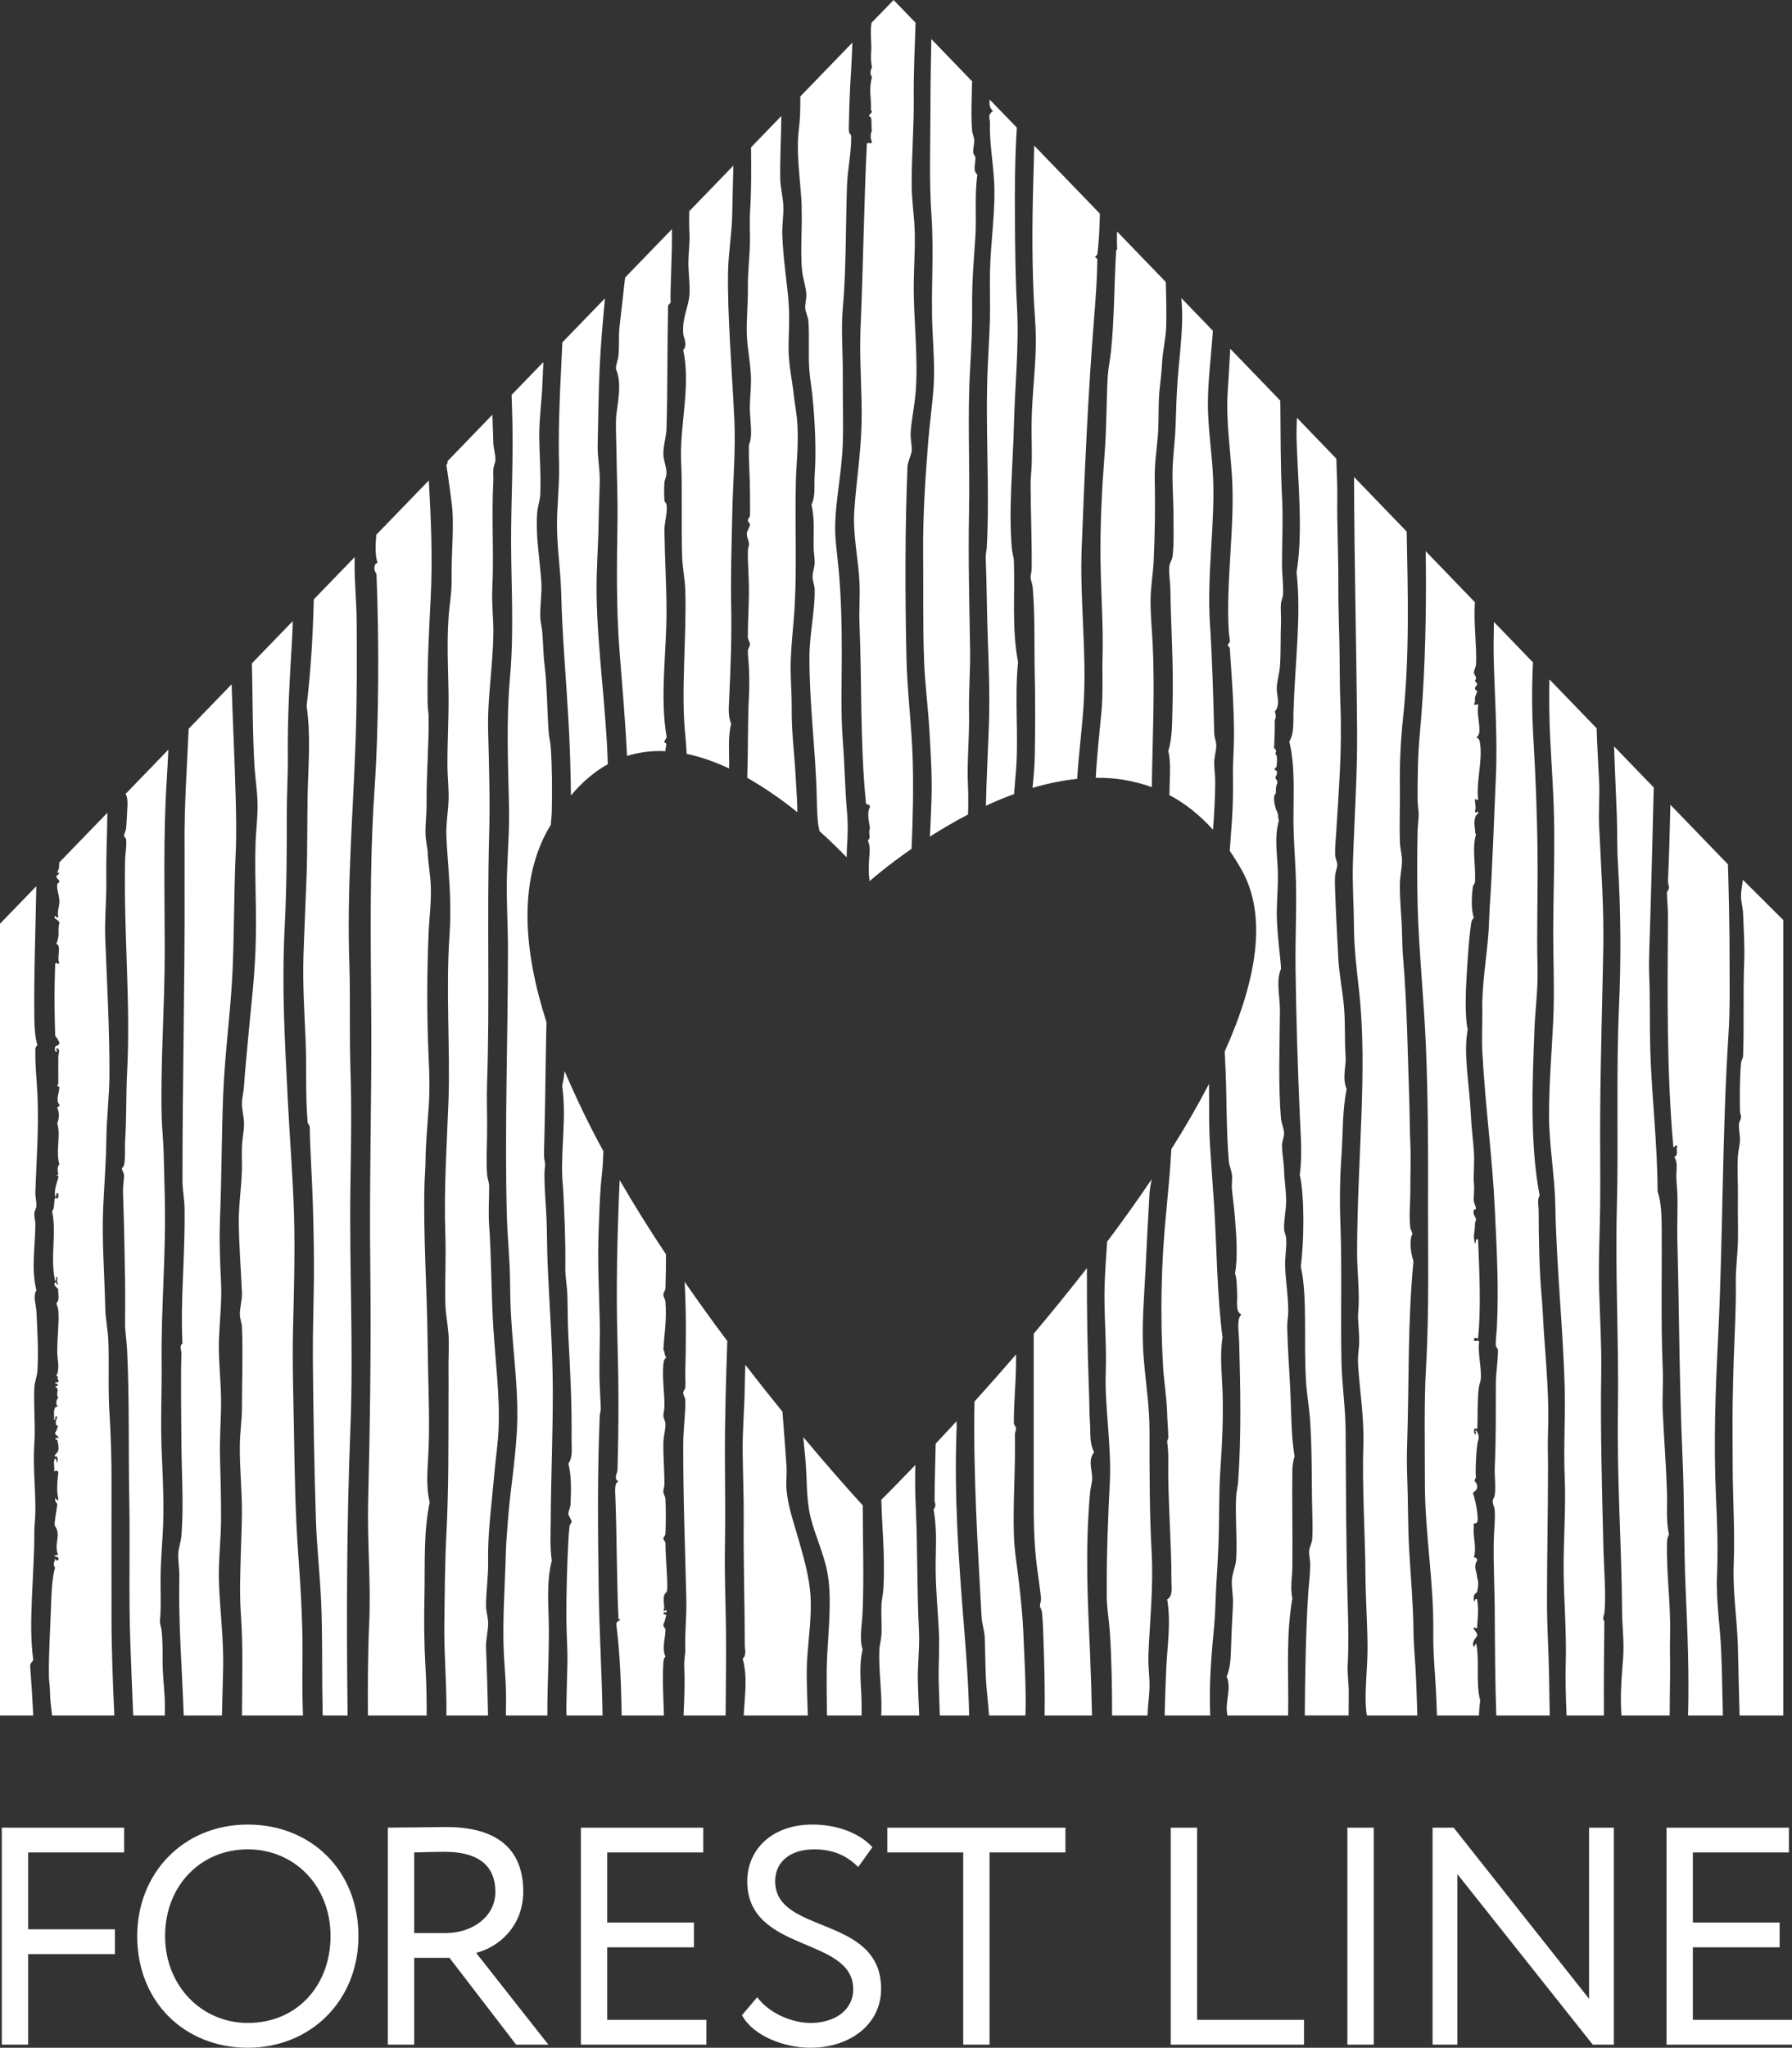 <?xml version="1.0" encoding="UTF-8"?> <svg xmlns="http://www.w3.org/2000/svg" id="Layer_1" viewBox="0 0 95.832 109.465"><rect x="0" y="0" width="95.832" height="109.465" fill="#333333" stroke="none"/><defs><style>.cls-1{fill:#fff;fill-rule:evenodd;}</style></defs><path class="cls-1" d="M.097,97.699v11.6h1.408v-4.838h4.64v-1.327H1.505v-4.11h5.135v-1.325H.097ZM13.252,108.139c2.651,0,4.424-2.022,4.424-4.64,0-2.7-1.938-4.64-4.424-4.64-2.519,0-4.424,1.94-4.424,4.64,0,2.635,1.938,4.64,4.424,4.64ZM13.252,97.534c3.364,0,5.916,2.435,5.916,5.966,0,3.446-2.552,5.965-5.916,5.965s-5.915-2.436-5.915-5.965c0-3.366,2.469-5.966,5.915-5.966ZM22.15,99.024v4.31h1.706c1.342,0,2.635-.829,2.635-2.204,0-1.193-.662-2.139-2.719-2.139-.363,0-1.076.017-1.622.033ZM20.74,109.299v-11.6c.648,0,2.785-.033,3.116-.033,3.165,0,4.126,1.574,4.126,3.448,0,1.806-1.243,2.95-2.519,3.28l3.862,4.905h-1.725l-3.563-4.639h-1.887v4.639h-1.41ZM31.064,97.699h6.545v1.325h-5.136v3.746h4.638v1.326h-4.638v3.877h5.302v1.326h-6.711v-11.6ZM39.961,100.567c0-1.675,1.293-3.033,3.497-3.033,1.342,0,2.535.48,3.197,1.21l-.761,1.06c-.614-.613-1.343-.945-2.353-.945-1.294,0-2.088.68-2.088,1.708,0,2.866,5.667,1.79,5.667,5.75,0,1.904-1.675,3.148-3.779,3.148-1.425,0-3.081-.647-3.662-1.74l.813-.961c.679.895,1.889,1.375,2.867,1.375,1.208,0,2.268-.63,2.268-1.806,0-2.833-5.666-1.922-5.666-5.766ZM47.45,97.699h9.528v1.325h-4.06v10.275h-1.408v-10.275h-4.06v-1.325ZM62.61,97.699h1.41v10.274h5.716v1.326h-7.126v-11.6ZM72.054,109.299h1.41v-11.6h-1.41v11.6ZM85.178,109.299l-7.24-9.115v9.115h-1.328v-11.6h1.128l7.241,9.148v-9.148h1.325v11.6h-1.126ZM89.121,97.699h6.546v1.325h-5.137v3.746h4.64v1.326h-4.64v3.877h5.302v1.326h-6.711v-11.6Z"></path><path class="cls-1" d="M82.729,85.662c0-2.413.055-4.874.055-7.196.002-.636-.026-1.267,0-1.896.071-1.779-.1-3.61-.224-5.413-.04-.594-.057-1.184-.11-1.785-.142-1.565-.157-2.99-.167-4.683-.003-.26-.09-.539.053-.783-.53-2.756-.385-6.037-.277-8.87.04-1.082.195-2.161.166-3.236-.054-2.01.021-3.998,0-6.026-.017-2.079-.1-4.193-.223-6.304-.082-1.353-.089-2.709-.022-4.062l-2.089-2.163c-.016.7-.026,1.403-.007,2.098.042,1.657.21,4.15.11,6.248-.108,2.356-.176,4.71-.335,7.029-.024.375-.026.76-.054,1.172-.097,1.412-.368,2.844-.335,4.24.012.612-.038,1.46,0,2.175.155,2.898.543,5.703.666,8.368.113,2.336.215,4.201.115,6.36-.015.304-.074.7-.057,1.006.005.074.11.148.112.22.005.602-.107,1.187-.112,1.787-.01,1.372.02,2.822-.058,4.463-.02.516.063,1.032,0,1.506-.011.116-.108.225-.11.334,0,.17.104.33.11.501.028.507-.04,1.055-.052,1.566-.033,1.244.05,2.642.052,3.96.01,1.747.016,3.537.082,5.426h2.858c-.01-.707-.023-1.424-.037-2.19-.02-1.263-.11-2.544-.11-3.852ZM6.8,43.377c-.01.292-.031.6-.055.892-.013.156-.124.308-.112.446-.002-.02.101.083.112.167.038.354-.05.754-.056,1.116-.078,3.925.3,7.53.111,11.269-.063,1.245-.03,2.489-.11,3.738-.026.409.032.854-.057,1.283-.008.038-.111.157-.111.168-.004.113.115.26.111.389-.008.307-.065.589-.055.894.053,1.52.087,3.108.111,4.686.012.773.003,1.731,0,2.342,0,.396.088.942.111,1.453.124,2.65.063,5.319.113,7.976.048,2.533-.034,5.056.055,7.588.047,1.32.101,2.618.154,3.92h1.694c.003-.305.007-.609-.006-.907-.034-.67-.118-1.335-.113-2.01.004-.56.002-1.09-.054-1.617-.013-.094-.032-.187-.057-.278-.063-.236-.017-.282,0-.727.023-.578-.004-1.153,0-1.729.004-.784.06-1.566.11-2.343.1-1.522.007-3.102-.053-4.63-.062-1.534.016-3.108,0-4.63-.033-2.957.25-5.892.167-8.927-.022-.767-.037-1.52-.057-2.287-.016-.66-.097-1.338-.11-2.01-.06-2.91.167-5.801.167-8.759,0-3.11-.087-6.141.11-9.204.034-.522.058-1.048.083-1.57l-2.285,2.362c.15.282.093.638.082.938h0ZM12.387,36.579l-2.296,2.376c-.092,2.039-.242,4.16-.221,6.263.006.78-.003,1.61,0,2.23.021,4.926-.117,10.748-.112,15.677.001.489.105.962.112,1.45.036,2.692-.231,4.834-.112,7.253-.184.108-.052.363-.056.503-.041,1.405-.01,3.211,0,4.795.01,1.664.13,3.364,0,4.967-.026.319-.152.636-.168.948-.02.395.066.801.056,1.227-.056,2.41.146,4.964.236,7.436h2.044c.016-.85.046-1.694.064-2.527.03-1.536-.161-3.016-.224-4.518-.048-1.14.112-2.328.112-3.514,0-1.101-.024-2.211-.056-3.235-.033-1.029.067-2.076.056-3.126-.012-1.082-.155-2.177-.112-3.235.04-.98.157-1.977.112-2.957-.054-1.173-.102-2.295-.056-3.46.087-2.205.084-4.391.168-6.582.085-2.24.402-4.432.502-6.637.092-2.087.073-4.189.166-6.25.048-1.026.027-2.045,0-3.068-.054-2.077-.16-4.104-.215-6.016h0ZM22.934,25.682l-2.808,2.901c-.047.505-.083,1.02.064,1.516-.165.016-.162.2-.168.279-.013.154.108.267.112.334.14,3.407.14,7.876-.112,11.604-.277,4.118-.188,8.296-.167,12.22.025,4.387-.11,8.76-.054,13.108.051,4.21-.012,8.412-.114,12.665-.05,2.152.154,4.326.057,6.47-.074,1.637-.078,3.29-.069,4.925h3.143c0-.844-.01-1.69-.063-2.526-.072-1.3-.09-2.603-.055-3.905.034-1.682-.06-3.344.28-4.964-.229-.96-.093-1.937-.057-2.903.063-1.703-.033-3.631-.055-5.69-.03-2.752-.236-5.63-.168-8.368.011-.426.052-.845.055-1.283.01-.904.098-1.832.168-2.845.064-.896.046-1.741,0-2.678-.098-2.231-.098-4.465,0-6.696.035-.833.156-1.685.112-2.563-.03-.578-.136-1.11-.167-1.787-.006-.127-.1-.534-.113-.892-.015-.537.06-1.063.057-1.619-.012-1.623.129-3.13.111-4.685-.002-.233-.052-.408-.055-.725-.026-1.878.063-3.646.167-5.69.104-2.046.014-4.098-.101-6.203h0ZM92.407,46.204l-3.078-3.185c-.03,1.385-.072,2.769-.13,4.095-.005.105.061.234.056.334-.005.116-.11.188-.11.28,0,.411.058.815.053,1.228-.028,4.409-.067,8.249.28,12.272.004.273.128-.128.222.056-.103.18.096.46-.165.558.199.296.112.657.11,1.003,0,.31.045.64.055.949.029.808-.019,1.623,0,2.455.102,3.815.098,7.538.28,11.715.106,2.373.055,4.547.168,7.085.099,2.217.188,4.485.126,6.655h1.861c-.032-1.158-.039-2.318-.092-3.475-.057-1.337-.28-2.679-.221-4.016.062-1.427.007-2.824-.058-4.24-.125-2.857-.026-5.667.113-8.425.269-5.272.207-10.823.56-16.288.086-1.34.055-2.716.055-4.074,0-1.683-.038-3.332-.085-4.982h0ZM72.074,88.953c.058-1.091.03-2.086,0-3.178-.091-3.069-.092-6.025-.113-9.261-.007-1.263-.198-2.498-.223-3.738-.05-2.524.034-4.965-.056-7.364-.046-1.209-.028-2.419.056-3.626.085-1.198.04-2.397.278-3.571-.256-.59-.018-1.245-.055-1.73-.067-.91-.003-1.92-.11-2.9-.086-.776-.24-1.571-.28-2.342-.062-1.191-.123-2.265-.169-3.516-.01-.324-.025-.642,0-.948.015-.165.114-.4.113-.558-.004-.161-.103-.33-.113-.502-.019-.421.032-.813.056-1.227.14-2.29.319-4.458.224-6.806-.045-1.114-.03-2.128-.054-3.348-.022-.925-.063-2.065-.057-3.124.009-1.553-.077-3.129-.056-4.686.008-.672-.037-1.34-.05-2.008l-2.107-2.185c-.017.372-.03.747-.02,1.125.069,2.373.357,4.917,0,7.142.258,2.36-.078,4.639-.166,7.473-.017.53.045,1.13-.223,1.564.322,1.326.217,2.792.223,4.294.004.842.07,1.699.11,2.568.084,1.746-.022,3.544,0,5.299.036,2.647.121,5.337.225,7.755.046,1.088.148,2.231,0,3.235.263,1.146.235,3.593.056,4.908.37,1.667.145,3.945.279,6.138.042.711.177,1.424.221,2.12.111,1.63.071,3.184.113,4.796.013.493.028,1.031,0,1.507-.013.233-.157.444-.168.67-.007.192.05.406.055.615.018.568-.084,1.262-.11,1.729-.128,2.168-.16,4.324-.177,6.43h2.345c.003-.413.006-.828.007-1.241,0-.501-.083-.99-.054-1.509ZM75.588,87.17c-.014-1.409-.14-2.818-.224-4.24-.08-1.355-.058-2.693-.111-4.016-.022-.596-.022-1.192,0-1.788.105-3.29.02-6.371.335-9.705-.125-.401-.209-.867-.114-1.34.141-.148-.04-.305-.053-.445-.079-.684,0-1.294,0-1.897-.002-.883.038-1.758,0-2.623-.037-.788-.03-1.578-.057-2.343-.08-2.182-.11-4.995-.335-7.643-.04-.47-.04-.918-.054-1.394-.025-.735-.117-1.55-.113-2.454.002-.436.112-.848.113-1.284,0-.327-.104-.665-.113-1.005-.029-1.05.013-1.993,0-2.957-.016-1.211.04-2.421.167-3.625.358-3.345.26-6.757.197-9.997l-2.814-2.916c.01,4.584.129,9.092.163,13.582.018,2.334-.15,4.687-.224,7.03-.037,1.185.05,2.31.056,3.457.008,1.164.153,2.312.279,3.46.461,4.21-.113,9.049-.111,13.947,0,1.085.155,2.197.055,3.236-.031.313.07,1.005.056,1.563-.01.37-.09.645-.056,1.228.069,1.147.323,2.805.28,4.182-.076,2.385.094,4.71.112,7.03.008,1.248.099,2.487.11,3.738.013,1.275-.189,2.581-.055,3.625.005.043.019.083.03.128h2.689c-.03-.748-.04-1.545-.097-2.527-.038-.662-.105-1.325-.111-2.007ZM85.63,73.391c.022-1.518-.069-3.008-.113-4.464-.044-1.481.04-3.018.057-4.575.015-1.562-.01-3.165,0-4.742.02-3.083.117-6.226.167-8.927.037-2.09-.109-4.162-.224-6.526-.038-.805.038-1.602,0-2.4-.044-.94-.108-1.884-.132-2.825l-2.526-2.616c-.022,1.014-.01,2.029.037,3.043.083,1.686.213,3.382.221,5.078.012,1.634-.039,3.263-.053,4.909-.017,1.73.08,3.466,0,5.189-.08,1.712-.225,3.389-.225,5.075.002,1.612.306,3.225.336,4.854.062,3.283.42,6.604.502,9.762.039,1.582-.066,3.164,0,4.743.066,1.602-.058,3.187-.058,4.798,0,1.691.162,3.393.114,5.076-.028.961.005,1.91.043,2.861h1.998c-.015-1.747.01-3.521.023-5.035-.126-.139-.017-.315,0-.448.109-.853-.028-2.398-.056-3.683-.066-2.861-.16-5.964-.111-9.147ZM5.965,79.304c.004-1.266-.033-2.531-.112-3.794-.081-1.251-.012-2.537-.056-3.793-.02-.59-.154-1.197-.168-1.785-.043-1.885-.186-3.623-.111-5.357.051-1.21.156-2.422.168-3.625.01-1.169.16-2.31.167-3.46.01-2.451-.129-4.856-.224-7.307-.04-1.043.07-2.086.057-3.125-.018-1.154.038-2.303.055-3.46.002-.05.002-.1.002-.151l-2.575,2.66c0,.04.015.367-.106.505-.026.029.11.065.113.055-.029.106-.172.139-.167.168.023.158.167.198.167.279,0,.071-.1.086-.113.168-.038.242.106.568.113.891.007.297-.138.552-.056.838-.129.11-.061-.014-.168-.055-.152.18.221.191.224.39-.117.403.055.635-.167,1.115.303.038.007.784.167,1.004-.056.158-.15-.081-.224.055-.053,1.635-.044,2.261,0,3.851.092.114.184.224.224.39-.05.238-.309.014-.224.446.26.05-.077-.144.111-.166.181.048.057.307.057.444-.002.355-.005.818,0,1.451,0,.042-.07.06-.057.112.036.022.074.041.113.056-.006.336-.214.708,0,.948.03.125-.108.08-.113.168.132.283.098.577,0,.837.202.628-.097,1.513.113,2.175-.103.122-.113.291-.056.558-.138-.007-.096.069,0,.055.038.185-.253.645-.168,1.119.134.02-.03-.257.168-.17.002.218.033.325-.168.223-.09.207-.011.585-.166.727.26,1.24-.124,2.491.166,3.736.075-.018.047-.139.057-.222.158-.01-.048.343.11.334-.053.185-.11-.062-.167-.055-.124.214.08.244.168.39-.03.074.035.363,0,.558-.004.021-.082.204-.106.163.018.12.094.251.106.394.052.62-.064,1.517-.057,2.232.006.453.154.884-.054,1.285.168,0,.014.103.11.222.087.2-.19.033-.167.167.06-.004.298.126,0,.168.288.199-.015.312.168.613-.106.04-.178.387,0,.448-.318-.003-.21.421-.224.724.136.02-.03-.256.167-.169-.01.1-.209.446.057.504-.08.084-.074.26-.168.334-.03.197.198.137.168.335-.064-.135-.284.083-.057.057.06.262.085.427.057.557-.045.198-.352.356-.111.334.057-.004.109.142.054.335-.062-.051.005-.124-.11-.225-.129.116-.02.465-.057.67.057.07.096-.12.224.058-.067.609-.096,1,0,1.45-.054.184-.11-.064-.168-.055-.022.24.107.248.111.335-.002.18-.214,1.134-.11,1.17.338.497-.099.944.167,1.563-.11-.094-.07.004-.224,0,.035.113.283.014.224.222-.115.112-.109-.025-.224-.055.123.08-.078.195,0,.39.07.172.065-.021,0,.278-.125.584-.149,1.32-.167,1.898-.037,1.188-.13,2.481-.112,3.738.004.249.054.464.056.78.004.443.062.85.112,1.299h3.33c-.077-1.733-.15-3.46-.15-5.203,0-2.397-.004-4.803,0-7.197h.001ZM89.313,87.393c.04-1.624-.202-3.292-.167-4.855.002-.173.007-.339.109-.5-.166-.736-.086-1.51-.11-2.288-.044-1.397-.157-2.822-.225-4.295-.032-.73.03-1.472,0-2.232-.028-.725-.046-1.45-.055-2.176-.018-1.77.01-3.607,0-5.245-.006-.71-.008-1.51-.222-2.12-.004-2.546-.318-5.062-.392-7.641-.036-1.292-.002-2.585-.055-3.905-.017-.39-.015-.832,0-1.23.098-2.763.167-5.896.243-8.81l-2.122-2.197c.041,1.272.107,2.6.148,3.755.032.816.003,1.636.057,2.455.156,2.601.174,5.208.055,7.811-.153,3.47-.017,7.049-.112,10.655-.091,3.596.112,7.264.057,10.88-.056,3.622.198,7.161.224,10.71.004.793.12,1.643.055,2.453-.072.898-.145,1.773-.111,2.68.004.135.013.27.02.406h2.581c.006-.707.008-1.433.022-2.19.009-.709-.022-1.292,0-2.121h0ZM18.963,30.211c0-.15.006-.287.006-.432l-2.188,2.26c-.05,1.925-.155,3.804-.385,5.702.237,1.603.086,3.202.056,4.742-.029,1.46-.006,2.885-.056,4.296-.049,1.443-.12,2.855-.167,4.296-.048,1.47.045,2.953.111,4.463.068,1.491-.017,2.997.112,4.462.007.075.11.157.112.224.018,1.222.13,2.874.167,4.184.037,1.275.065,2.541.056,3.85-.012,1.444-.067,2.922-.056,4.407.023,2.884.074,5.779.166,8.645.05,1.48.222,2.944.28,4.408.063,1.508.043,3.004.057,4.52.004.488.013.978.022,1.466h1.333c-.063-5.07-.05-10.353.15-15.357.172-4.292-.064-8.6,0-12.887.033-2.093.072-4.203,0-6.36-.059-1.85.002-3.793-.056-5.525-.14-4.153.19-7.876.336-12.049.074-2.153.066-4.232.055-6.304-.006-1.006-.111-1.99-.111-3.011ZM2.002,58.495c-.031-.699-.124-1.507-.11-2.177.003-.191-.044-.31.11-.446-.136-.424-.16-1-.167-1.45-.027-2.31.064-4.638.107-7.048l-1.942,2.006v42.324h1.778c-.043-.88-.098-1.759-.165-2.637-.003-.169.118-.218.167-.334-.283-1.942.069-4.64.055-6.863,0-.353.054-.71.057-1.06.013-1.212-.141-2.432-.057-3.627.065-.913-.044-2.082,0-3.01.014-.303.151-.602.167-.894.062-1.028-.002-2.157-.054-3.18-.02-.369-.202-.822,0-1.116-.286-1.169-.074-2.2-.056-3.516.003-.204-.07-.4-.057-.611.01-.119.108-.269.113-.392.007-.243-.064-.476-.056-.725.05-1.658.196-3.39.11-5.244h0ZM79.158,39.805c-.018-.14-.024-.336-.223-.39.391-.137.015-1.11.11-1.673.027-.23-.14.042-.223-.112.092-.078.041-.248.056-.335.025-.135.115-.258.113-.334-.004-.064-.114-.052-.113-.167.004-.093.102-.13.113-.224.006-.053-.11-.144-.113-.167-.004-.044.068-.09.057-.168-.013-.083-.112-.214-.113-.279-.002-.131.104-.284.113-.446.047-.96-.144-2.281-.057-3.314l-2.638-2.734c.009.547.016,1.092.016,1.64,0,2.758-.078,5.392-.334,8.2-.1,1.1-.115,2.204-.113,3.404,0,.283.056.57.059.837,0,.295-.053.6-.059.894-.028,1.302-.028,2.603,0,3.905.069,2.548.344,5.083.447,7.643.101,2.513.122,5.048.114,7.587-.014,3.194.074,6.327-.114,9.595-.103,1.813-.056,4.05-.056,6.137,0,2.664.487,5.302.448,7.977-.018,1.205.127,2.424.167,3.625.008.268.021.532.03.798h2.244c.013-.266.033-.532.07-.798-.254-.916-.017-2.229-.224-3.067-.031.082-.057.066-.113.222-.125-.243.026-.409.17-.613.037-.208-.257-.37-.17-.446.098-.01.146.096.17,0,.034-.658.097-.867,0-1.506-.152-.102-.11.247-.17.055-.039-.332.055-.334.17-.444.046-.262.11-.493,0-.784.016-.227-.226-.576,0-.893.008-.12-.049-.175-.17-.165.16-.618-.076-1.158,0-1.674-.086-.217.146-.117.17-.223.104-.11-.068-1.154-.225-1.563.103-.102.258-.153.224-.39-.018-.263-.242-.127-.056-.446-.06-.19.024-1.771.11-1.953.078-.24.006-.38-.11-.558-.118.014.08.15-.057.224-.055-.046-.114-.461.113-.28.06-.218-.028-2.095.167-2.509.137-.575-.148-1.453-.056-2.177-.098-.147-.225.082-.28-.111.049-.162.083-.063.224-.056.153-1.541.079-3.365,0-5.3-.18-.049-.078.18-.168.223-.026-.129-.061-.263-.056-.39.013-.244.052-.295.056-.67.002-.085.061-.168.057-.223-.011-.134-.198-.287-.113-.5.007-.018.115-.072.113-.058.006-.096-.102-.312-.113-.39-.033-.28.043-.66,0-1.005-.039-.309.039-1.087,0-1.673-.04-.599-.13-1.218-.167-2.008-.072-1.576-.41-3.224-.165-4.52-.147-.63-.116-1.909-.059-2.844.06-.934.118-1.95.224-2.68.025-.158.007-.304.167-.446-.168-.448-.116-1.228-.055-1.672.009-.062.11-.177.11-.224.056-.934-.172-1.828.058-2.565-.074-.093-.033-.103-.057-.28-.023-.18-.095-.688.168-.836.05-.26-.144.078-.168-.112.068-.253.018-.292,0-.559-.05-.26.147.078.168-.111-.104-.9.23-1.998.112-2.9h0ZM26.159,65.524c-.052-.736.003-1.414,0-2.12,0-.198-.093-.397-.111-.614-.044-.547-.013-1.36,0-2.286.012-.872-.03-1.743,0-2.623.147-4.27-.012-8.769.11-13.221.053-1.864-.006-3.75-.055-5.635-.043-1.767.28-3.545.28-5.3,0-.752-.092-1.482-.056-2.232.092-1.97-.05-3.81.055-5.802.01-.193-.017-.422,0-.612.016-.176.11-.34.112-.503.006-.285-.101-.603-.112-.892l-.05-1.515-2.397,2.481c.007.069.002.137-.064.204.106.673.187,1.328.28,2.008.158,1.16-.019,2.564,0,4.129.008.699-.118,1.348-.167,2.065-.087,1.273-.025,2.6,0,3.905.024,1.33-.064,2.648-.056,3.96.003.647.088,1.32.056,1.953-.033.614-.134,1.188-.113,1.786.024.603.069,1.186.113,1.784.086,1.216.139,2.312.056,3.515-.21,3.027.042,6.115-.056,8.87-.084,2.325-.253,4.692-.169,7.142.044,1.24-.027,2.456,0,3.68.014.563.128,1.12.169,1.675.044.628-.011,1.273,0,1.897.01.602,0,1.195,0,1.784-.004,2.193.01,4.671-.113,7.03-.083,1.608-.089,3.19-.11,4.798-.023,1.62.14,3.247.111,4.87h2.228c-.026-1.215-.062-2.429-.108-3.643-.013-.423.11-.851.112-1.283.002-.325-.113-.63-.112-.95.002-.793.129-1.597.112-2.399-.03-1.46.184-2.95.335-4.684.068-.772.19-1.566.223-2.344.078-1.725-.163-3.576-.279-5.41-.115-1.823-.097-3.704-.223-5.468h0ZM16.174,89.067c.034-1.953-.072-3.905-.224-5.97-.151-2.062-.19-4.177-.223-6.248-.031-1.975-.1-3.936-.056-5.802.045-1.922.107-3.965.056-5.97-.055-2.076-.232-4.166-.335-6.248-.148-3.02-.335-5.909-.168-9.262.1-1.983.12-4.035.112-6.08-.003-1.008.066-2.005.056-3.013-.02-2.089.095-4.159.224-6.247.02-.34.03-.682.04-1.025l-2.185,2.259c.045,1.75.026,3.587.136,5.46.04.697.157,1.36.167,2.064.013.705-.09,1.431-.111,2.177-.055,1.88.081,3.588,0,5.633-.071,1.802-.297,3.511-.447,5.3-.058.69-.128,1.284-.166,1.953-.017.298-.103.603-.112.894-.013.367.109.745.112,1.115.002.403-.094.807-.112,1.226-.017.405.009.814,0,1.227-.021.922-.174,1.868-.168,2.791.01,1.223.104,2.38.168,3.793.017.397-.112.774-.111,1.171,0,.234.103.444.111.67.059,1.502,0,2.843,0,4.353,0,.602-.103,1.261-.111,1.952-.019,1.233.124,2.487.111,3.737-.007.65-.04,1.295-.057,1.953-.027,1.106-.079,2.193,0,3.347.127,1.802.064,3.605.058,5.427h3.264c-.031-.879-.041-1.758-.03-2.637h.001ZM29.562,74.283c-.005-2.25-.185-4.549-.28-6.806-.03-.765-.023-1.532-.053-2.288-.036-.793-.114-1.607-.113-2.398,0-.397.077-.492,0-.782-.045-.17-.009-.952,0-1.34.05-2.068.06-4.078.107-6.033-1.222-3.8-1.474-7.36,0-10.141.076-.144.157-.27.235-.406.01-.239.045-.478.05-.713.023-1.134.02-2.33-.056-3.458-.018-.257-.094-.53-.112-.782-.077-1.069-.08-2.476-.223-3.626-.054-.43-.062-.966-.112-1.673-.019-.291-.1-.557-.112-.837-.022-.607.098-1.304.057-1.899-.086-1.223-.313-2.481-.223-3.68.025-.34.152-.668.166-1.004.044-1.06-.052-2.12-.055-3.181-.002-.883.134-1.798.167-2.677.016-.402.033-.804.053-1.203l-1.7,1.754.03.898c.082,2.367-.063,4.724-.056,7.03.008,2.333.158,4.748-.056,7.143-.21,2.33-.106,4.667-.055,6.915.028,1.273-.08,2.538-.113,3.795-.033,1.265.056,2.536.056,3.792,0,4.886-.187,9.709-.056,14.394.032,1.131.16,2.242.168,3.404.005.639.019,1.247.056,1.896.106,1.865.351,3.61.335,5.355-.02,1.88-.383,3.86-.503,5.525-.04.579-.095,1.144-.112,1.728-.049,1.809-.189,3.676-.11,5.357.028.616.088,1.221.11,1.84.019.503.006,1.016.002,1.522h2.218c-.008-1.859.12-3.614.068-5.204-.032-1.036-.086-2.096.168-3.07-.101-.7-.06-1.42-.056-2.12.01-2.283.117-4.667.11-7.027h0ZM32.128,63.403c.03-.403.09-.824.112-1.227.011-.21.018-.427.026-.642-.761-1.392-1.452-2.82-2.072-4.28-.025.267-.069.533-.13.794.23,1.62-.052,3.218,0,4.797.01.26.045.526.056.781.064,1.372.131,2.602.112,4.129-.006.5.098,1.005.111,1.506.021.79.015,1.465.055,2.232.09,1.688.191,3.504.168,5.524-.004.394.077.869-.168,1.225.172.705.141,1.451.113,2.179-.006.163-.114.337-.113.5.004.143.168.29.168.447,0,.019-.103.15-.11.223-.03.255-.047.525-.058.727-.077,1.411-.114,2.825-.11,4.238.004.8.073,1.584.055,2.397-.016.732-.042,1.483-.055,2.233-.004.171.005.343.009.518h1.927c-.037-2.273-.177-4.525-.207-6.766-.042-3.119-.077-6.06.056-9.26.006-.15.06-.208.055-.39-.01-.35-.037-.788-.055-1.23-.048-1.15.027-2.312,0-3.456-.038-1.602-.125-3.203-.056-4.911.03-.765.053-1.518.11-2.288h0ZM30.01,31.661c.054,2.27.259,4.545.388,6.805.08,1.363.115,2.712.136,4.056.623-.745,1.285-1.29,1.97-1.669-.075-2.866-.56-6.174-.6-9.081-.017-1.323.098-2.67.113-4.016.008-.68.047-1.373.057-2.065.007-.632-.127-1.27-.112-1.897.033-1.415.043-2.835.112-4.24.054-1.18.167-2.401.277-3.604l-2.277,2.352c-.02.456-.044.907-.065,1.364-.087,1.721-.156,3.456-.112,5.187.028,1.099-.12,2.213-.111,3.293.009,1.185.195,2.343.223,3.515h0ZM32.966,22.122c-.06.448-.01,1.329,0,2.007.015,1.197.071,2.42.056,3.627-.033,2.37-.076,4.739.112,7.084.148,1.868.307,3.719.398,5.57.664-.206,1.36-.292,2.055-.254v-.07c.003-.134.129-.378-.055-.392-.016-.163.125-.171.111-.334-.358-2.12.004-4.509,0-6.695,0-1.322-.086-2.602-.111-4.297-.007-.449.18-.985.111-1.394-.017-.1-.105-.13-.111-.224-.021-.316-.021-.632,0-.948.012-.168.11-.333.111-.502.004-.331-.158-.681-.167-1.004-.013-.464.155-.946.167-1.394.06-2.148.039-4.26.082-6.45-.038-.226.153-.158.142-.357-.05-.174.092-2.627.065-3.845l-2.503,2.587c-.098.844-.194,1.707-.295,2.597-.064.532-.01,1.055-.058,1.563-.02.24-.178.601-.13.748.298.706.127,1.555.02,2.377ZM35.644,72.552c-.131-.054-.068-.303-.169-.39.038-.747.192-1.644.112-2.566-.012-.14-.11-.262-.112-.392,0-.106.108-.213.112-.333.02-.606.029-1.213.027-1.82-.866-1.297-1.691-2.62-2.475-3.968-.135,3.018-.198,5.82-.117,8.634.065,2.274.072,4.358,0,6.863-.006.184-.229.463.055.614-.229.06-.18.515-.168.836.084,2.19.061,4.232.168,6.525.231.007.01.036,0,.114-.1.013-.127.095-.111.223.193,1.532.25,3.155.28,4.812h2.26c-.024-.936-.093-1.904-.03-2.805.008-.117,0-.228.111-.335-.202-.482-.004-.957,0-1.45,0-.08-.113-.148-.112-.222.005-.123.078-.187.112-.391-.009.051.044-.213.057-.112-.01-.072-.085-.112-.169-.111.018-.194.153.004.169-.113.01-.214-.047-.02-.169-.056.146-.26-.145-.75.169-1.003.118-.127-.067-1.941-.057-2.622.002-.076-.112-.166-.112-.225.004-.112.106-.15.112-.276.022-.48.027-1.26,0-1.842-.007-.146-.099-.251-.112-.39-.01-.119.056-.266.057-.39.005-.707-.063-1.366-.057-2.235.004-.332.117-.666.112-1.003,0-.145-.107-.303-.112-.445-.004-.152.054-.292.057-.447.014-.744-.126-1.546-.057-2.288.015-.14.027-.288.169-.39h0ZM36.425,24.631c.073,1.643.002,3.424.055,5.131.018.6.149,1.19.168,1.787.077,2.495-.244,5.414,0,7.754.033.321.054.656.072.996.767.16,1.528.431,2.269.779,0-.014,0-.031.002-.045.02-.77-.083-1.58.11-2.342-.168-.392-.13-.866-.11-1.285.082-1.698.147-3.388.11-5.132-.032-1.566.029-3.16.057-4.742.03-1.711.193-3.445.112-5.132-.13-2.674-.375-5.577-.336-7.867.019-1.032.205-2.047.224-3.068.016-.88.039-1.749.06-2.61l-2.358,2.436c-.009.399-.01.792.011,1.178.027.504-.05,1.009-.057,1.507-.007.65.097,1.201.057,1.785-.046.62-.396,1.24-.335,2.064.02.262.257.576,0,.893.42,1.891-.195,4.054-.111,5.913ZM38.767,82.707c.03-1.57.006-3.13,0-4.688-.009-2.128.054-4.217.128-6.33-.781-1.042-1.542-2.099-2.284-3.17.088,1.52.08,3.188.037,4.872-.008.225.024.549,0,.782-.01.1-.112.181-.112.277,0,.132.105.256.112.389.026.654-.112,1.537-.112,2.401-.006,2.863.104,5.52.166,8.2.025,1.023-.086,1.826-.054,2.678.012.319-.076.582-.056,1.004.038.85.003,1.715-.038,2.582h2.25c.01-1.447.036-2.963.02-4.534-.017-1.491-.085-2.974-.057-4.464h0ZM40.162,20.391c-.005.545-.081,1.048-.056,1.618.026.602.12,1.209,0,1.618-.02.07-.052.113-.056.223-.018.82.057,1.643.056,2.455,0,.426.013.846,0,1.282-.002.059-.101.112-.111.225-.008.085.118.17.111.223-.03.222-.164.311-.167.502-.004.183.09.326.111.5.02.166-.052.234-.055.392-.014.626.048,1.26.055,2.008.01.813-.06,1.687-.055,2.623,0,.137.118.263.111.39-.007.116-.11.221-.111.334-.004.272.043.608.055.893.026.52.026,1.042,0,1.562-.065,1.242-.039,2.73-.088,4.34.939.539,1.833,1.153,2.674,1.835.016-.406-.053-1.228-.075-1.71-.063-1.35-.236-2.446-.223-3.907.006-.683-.052-1.37-.057-2.008-.004-1.168.163-2.348.224-3.515.105-2.006.006-4.174.056-6.526.019-.94.176-2.137.055-3.404-.04-.414-.124-.812-.167-1.227-.08-.768-.27-1.575-.278-2.454-.009-.684.071-1.537,0-2.512-.07-.95-.297-2.35-.336-3.625-.014-.493.075-1.013.056-1.507-.018-.509-.161-1-.167-1.506-.012-1.082.05-2.198.061-3.312l-1.622,1.677c.012,1.138.024,2.268-.057,3.532-.028.447.009.904,0,1.506-.011.822-.121,1.628-.111,2.454.01.84-.083,1.692-.056,2.51.027.838.23,1.632.223,2.511ZM43.342,85.273c-.066-.993-.35-1.966-.613-2.9-.259-.916-.606-1.865-.67-2.79-.029-.403.027-.83,0-1.228-.063-.98-.146-1.921-.215-2.89-.673-.828-1.335-1.665-1.987-2.509-.007.406-.024.808-.03,1.217-.018,1.146-.124,2.283-.11,3.457.01,1.19.066,2.406.055,3.628-.021,2.182.055,4.403.055,6.637,0,.256.114.565-.11.782.273.954.11,1.983.055,3.01l-.002.017h3.43c-.023-1.058-.102-2.143-.023-3.195.082-1.116.233-2.198.166-3.236h-.001ZM42.896,14.479c.046.418.195.823.223,1.226.018.264-.075.53-.057.78.02.23.15.444.168.67.068.871-.019,1.778.056,2.679.04.469.12.923.167,1.393.118,1.202.213,2.818.113,4.185-.039.522.064,1.074-.17,1.562.186.792.1,1.63.114,2.288.005.27.063.56.056.836-.005.232-.108.478-.113.726-.004.217.105.448.113.67.035,1.06-.277,2.372-.28,3.625-.006,2.571.34,5.088.391,7.476.008.418.02.853.055,1.282.016.185.054.37.092.55.562.506,1.051.987,1.453,1.4.008-.185.005-.37.017-.556.047-.657.06-1.23,0-1.895-.105-1.16-.12-2.47-.223-3.793-.118-1.536-.055-3.047-.055-4.576,0-1.647-.031-3.082-.168-4.575-.05-.547-.128-1.12-.168-1.673-.112-1.542.333-3.277.391-5.075.038-1.183-.01-2.22,0-3.739.007-1.002-.1-2.352,0-3.46.177-1.94.15-4.192.223-6.525.03-.907.243-1.84.224-2.679-.003-.115-.09-.105-.112-.224-.028-.15-.003-.48,0-.725.014-.902.063-1.871.112-2.62.028-.444.05-.93.066-1.436l-2.784,2.879c.003.339-.002.681-.016,1.011-.015.448-.095.888-.11,1.338-.033.963.093,1.978.167,2.958.105,1.386-.067,2.901.056,4.017h0ZM42.958,76.82c.037.362.07.728.104,1.09.106,1.08.041,2.19.28,3.179.217.895.71,1.979.892,2.9.268,1.356.073,3.045,0,4.575-.05,1.063-.012,2.127-.01,3.14h1.855c0-.193-.004-.382-.004-.574,0-.98-.179-1.987.056-2.956-.188-.54-.03-1.315,0-2.01.077-1.815.01-3.778.007-5.69-1.086-1.195-2.146-2.414-3.18-3.654ZM49.145,87.224c-.119-2.5-.064-4.216-.169-6.582-.037-.775-.046-1.551-.027-2.327-.762.796-1.386,1.429-1.818,1.859.033,1.495.205,2.924.115,4.708-.016.319-.1.633-.11.948-.019.528.027,1.05,0,1.562-.015.278-.103.559-.112.837-.035,1.07.135,2.147.111,3.179-.002.1-.007.197-.01.296h2.031c-.025-.58-.05-1.156-.069-1.745-.028-.907.1-1.817.058-2.735h0ZM45.964,33.39c.126,2.922.03,6.314.335,9.427-.011.323.21.061.222.337-.188.281-.02.914,0,1.114-.117.359.098.441-.112.67.175.342.067.81.056,1.227-.006.186-.006.372,0,.558.005.11.026.246.038.38.171-.15.997-.862,2.245-1.728.07-1.597.105-3.168.062-4.734-.05-1.83-.294-3.638-.335-5.465-.077-3.441-.077-7.009.056-10.265.004-.154.215-.666.223-.782.024-.33-.068-.66-.056-.948.025-.681.218-1.454.279-2.343.128-1.898-.132-3.804-.111-5.69.009-.895.074-1.799.054-2.68-.015-.86-.164-1.712-.166-2.564-.006-1.556.125-3.102.112-4.63-.015-1.37.053-2.711.097-4.059l-1.176-1.215-1.183,1.222c-.09.533.034,1.098-.026,1.708-.004.033.009.07,0,.166-.008.09.041.407.055.56-.01-.106-.174.288,0,.445-.187.756-.03,1.075-.055,1.786.203.16-.306.246,0,.391.051.174.009.632.055.725-.092.06-.092.497,0,.557-.04.234-.254-.053-.277.167-.154,3.087-.194,6.576-.336,9.819-.074,1.673.094,3.395.055,5.077-.035,1.602-.286,3.137-.39,4.686-.085,1.278.223,2.57.279,3.85.032.737-.031,1.477,0,2.23h0ZM49.423,35.455c.05,1.167.208,2.365.278,3.57.072,1.238.155,2.506.112,3.74-.021.664-.052,1.314-.083,1.956.62-.393,1.304-.797,2.037-1.18.02-.519.019-1.04-.003-1.559-.063-1.262.085-2.469.056-3.962-.018-1.05.073-2.147.059-3.236-.038-2.423-.106-4.88-.059-7.363.054-2.567-.09-5.155.059-7.7.066-1.16.12-2.32.108-3.457-.008-1.228.09-2.38.172-3.571.073-1.16-.05-2.253.108-3.348-.277-.274-.074-.581-.108-.948-.009-.073-.111-.158-.114-.223-.012-.23.056-.443.056-.67,0-.17-.097-.334-.114-.501-.068-.807-.022-1.723-.002-2.657l-2.18-2.258c-.02,1.087-.048,2.535-.048,3.853,0,1.86-.075,3.726.056,5.58.143,2.037-.04,4.076.055,6.137.049,1.013.121,2.01.058,3.011-.06.94-.203,1.893-.28,2.848-.163,2.032-.299,4.079-.279,6.135.02,1.93-.024,3.88.056,5.803ZM51.151,76.514c.006-.127.018-.334,0-.502,0-.012.005-.028.005-.039-.39.421-.762.821-1.117,1.198-.02.958-.055,1.932-.06,3.026,0,.158.124.26-.054.502.213,1.128.1,2.171.112,3.178.01,1.091.098,2.013.167,3.237.054.97-.031,1.944,0,2.903l.054,1.687h1.57c-.032-1.644-.157-3.27-.285-4.869-.284-3.525-.514-6.783-.392-10.321ZM52.881,38.857c-.05,1.413-.13,2.81-.156,4.216.485-.226.99-.436,1.504-.624l.104-1.248c.15-1.927-.087-3.87.11-5.803-.342-1.806-.16-3.66-.223-5.41-.007-.223-.09-.438-.11-.67-.182-2.139.058-4.363.11-6.528.052-2.165.284-4.282.168-6.358-.09-1.623-.1-3.217-.112-4.742-.01-1.565-.004-3.22.102-4.868l-1.448-1.497c-.03.225-.022.447.175.617-.316.189-.162.402-.166.615-.029,1.012.158,2.055.22,3.068.1,1.612-.192,3.295-.22,5.02-.015.8.02,1.596,0,2.398-.025.822-.074,1.641-.112,2.456-.158,3.267.118,6.592-.057,9.763-.01.202-.064.36-.056.557.056,1.326.056,2.904.113,4.351.058,1.547.11,3.131.054,4.688h0ZM54.5,84.659c-.096-.854-.254-1.75-.28-2.621-.052-1.835.093-3.533.056-5.356-.002-.103.068-.236.057-.335-.016-.13-.111-.149-.113-.28-.007-1.017.1-2.052.113-3.066.002-.198.003-.402.006-.601-.767.889-1.515,1.735-2.226,2.522-.074,3.952.188,7.954.38,11.523.017.353.147.705.166,1.058.045.93.016,1.873.111,2.846.045.45.09.905.124,1.355h1.945c.046-1.395-.053-2.962-.116-4.48-.035-.845-.128-1.702-.223-2.565ZM55.114,30.88c.012.166.095.317.111.502.135,1.57.075,3.178.112,4.742.034,1.436.023,2.879,0,4.293-.011.574-.063,1.14-.119,1.703.78-.235,1.58-.397,2.39-.486.08-1.417.27-2.699.35-4.116.156-2.734-.221-5.492-.111-8.256.162-4.076.329-8.109.669-12.33.08-1.011.155-2.049.167-3.012.004-.136-.108-.145-.11-.167-.008-.065.1-.098.11-.167.025-.172.042-.332.056-.503.047-.553.069-1.108.08-1.662l-3.514-3.64c-.007.374-.012.748-.024,1.119-.07,2.257-.113,4.501,0,6.973.03.702.103,1.418.112,2.12.02,1.489-.193,2.97-.223,4.463-.02.802.028,1.59,0,2.398-.013.355-.057.7-.056,1.06.002,1.233.08,3.354.056,4.518-.005.16-.065.319-.056.448ZM58.293,76.123c-.043-.583-.032-1.153-.056-1.73-.083-2.201-.12-4.404-.11-6.607-.927,1.188-1.876,2.358-2.847,3.51v8.676c0,1.27.011,2.513.167,3.74.076.577.165,1.153.225,1.729.011.13-.072.312-.056.446,0,.018.09.148.11.334.03.292.044.6.057.893.059,1.533.105,3.06.08,4.59h2.534c-.024-1.103-.058-2.206-.104-3.308-.117-2.717-.276-5.488,0-8.59.021-.252.103-.548.112-.726.023-.476-.253-1.02.111-1.45-.261-.457-.19-1.016-.223-1.507ZM58.961,35.176c-.023.952.034,1.9-.055,2.845-.106,1.117-.242,2.33-.307,3.558,1.021-.018,2.037.151,2.997.498.035-2.563.172-5.136.044-7.682-.038-.761-.115-1.544-.111-2.288.004-.71.13-1.418.167-2.12.069-1.487.087-2.976.056-4.464-.01-.756.105-1.479.168-2.23.052-.649.027-1.313.054-1.954.03-.637.139-1.274.168-1.896.034-.692.205-1.34.224-2.01.02-.784,0-1.573-.024-2.361l-2.607-2.7c-.005.32-.01.623.006.878.013.132-.047.07-.053.168-.111,1.803-.092,3.637-.28,5.412-.046.435-.14.843-.168,1.283-.071,1.155-.058,2.713-.167,4.128-.146,1.9-.244,3.82-.22,5.69.02,1.754.155,3.509.108,5.245ZM61.585,82.93c-.114-2.025-.112-4.266-.112-6.472,0-1.442-.254-2.838-.336-4.238-.08-1.398.041-2.772.114-4.186.07-1.423.14-2.823.222-4.24.014-.253.07-.504.117-.758-.765,1.133-1.56,2.246-2.382,3.338-.051.735-.107,1.505-.135,2.328-.05,1.544.121,3.038.057,4.798-.057,1.538.309,3.844.225,5.635-.099,2.02-.179,3.813-.17,6.194.005.638.126,1.294.17,1.952.091,1.443.119,2.927.116,4.423h1.897c.011-.497.09-.974.105-1.465.019-.61-.087-1.111-.056-1.843.075-1.805.274-3.533.168-5.466ZM62.477,40.139c.164.69.065,1.559.057,2.344v.017c.819.434,1.605,1.043,2.335,1.856.064-.864.118-1.725.118-2.598,0-.33-.056-.665-.054-1.003,0-.3.108-.59.11-.894.004-.218-.105-.439-.11-.67-.04-1.777-.115-4.12-.225-5.8-.174-2.684.27-5.37.168-7.81-.058-1.37-.29-2.721-.28-4.074.012-1.296.183-2.548.265-3.826l-1.687-1.748c.142,1.413-.085,2.877-.195,4.346-.06.804-.084,1.636-.11,2.455-.03.86-.161,1.708-.167,2.566-.01.822.06,1.602.053,2.4-.003.666.037,1.337-.053,2.063-.022.161-.148.317-.168.502-.043.374.05.83.055,1.228.02,1.825.183,4.12.113,6.304-.028.773.011,1.592-.225,2.342ZM65.378,71.493c-.297-2.289-.3-4.64-.445-6.973-.072-1.103-.156-2.21-.224-3.292-.07-1.104-.037-2.19-.054-3.284-.623,1.189-1.295,2.352-2.015,3.486-.058,1.123-.166,2.222-.274,3.368-.272,2.744-.328,5.505-.167,8.257.05.856.206,1.708.221,2.566.009.402.057.825.057,1.228,0,.1-.066.13-.057.222.031.243.065.623.057,1.007-.038,1.91.18,4.486.168,6.415-.002.28.1.834-.225,1.003.21,1.245.003,2.495-.054,3.738-.037.82-.063,1.647-.083,2.47h2.436c-.07-1.696.062-3.21.214-4.812.064-.698.068-1.405.11-2.122.043-.68.082-1.38.111-2.064.062-1.392.016-2.795.112-4.184.098-1.396.16-2.828.112-4.184-.033-.95-.151-1.875,0-2.845ZM69.114,78.522c.011-.226.05-.451.115-.668-.19-1.171-.17-2.364-.226-3.516-.054-1.145-.142-2.273-.167-3.403-.004-.278.056-.552.057-.836.002-.818-.146-1.627-.168-2.455-.012-.478.093-.982.055-1.45-.012-.171-.106-.337-.11-.503-.015-.49.11-1.009.11-1.506,0-.53-.094-1.079-.11-1.618-.014-.462-.11-.901-.112-1.339,0-.222.122-.451.111-.67-.013-.25-.143-.51-.167-.78-.151-1.77-.067-3.923-.054-5.747.003-.793-.22-1.583.054-2.23.017-.347-.245-2.038-.222-3.124.012-.697.079-1.408.055-2.12-.03-.915-.197-1.79.054-2.68-.046-.193-.022-.436-.135-.564-.12-.357-.157-.695-.083-.832.127-.107,0-.252.109-.556.128-.243-.174-.264-.034-.447.065-.141.095-.287-.087-.324.028-.183.104-.025.121-.288.012-.195.044-.464-.078-.581.01-.107.125-.125-.072-.303.022-.163.052-1.11.039-1.516.087-.022.055-.36.002-.424.082-.092.118-.152.164-.356.058-.258-.073-.593-.055-.948.018-.368.138-.724.168-1.116.059-.823.023-1.617.054-2.232.02-.386-.03-.75,0-1.116.013-.163.103-.335.112-.502.025-.523-.058-1.09-.056-1.673.002-1.145.066-2.343,0-3.57-.083-1.568-.07-3.297-.09-5.114l-2.678-2.773c-.037.749-.082,1.497-.133,2.252-.101,1.51.121,2.968.223,4.518.177,2.688-.334,5.682-.166,8.369.01.166.05.33.055.5.003.076-.124.16-.112.224.008.045.105.06.112.17.103,1.555.223,3.087.223,4.628,0,.722-.067,1.46-.056,2.177.015.8-.004,1.6-.056,2.398-.036.536-.075,1.07-.115,1.603.222.326.438.67.648,1.043,1.387,2.483.768,5.932-.92,9.69.02.37.038.74.053,1.11.062,1.588.034,3.186.168,4.74.02.25.136.482.166.726.032.255-.023.523,0,.782.047.51.13,1.031.167,1.56.069.972.157,1.992,0,2.958.101.233.093.671.113,1.114.017.408-.098.917.223,1.061-.265.284-.13.861-.113,1.563.063,2.32.12,4.855-.055,7.366-.02.27-.097.557-.111.836-.056,1.111.07,2.24,0,3.346-.022.355-.198.705-.224,1.06-.03.443.08.893.056,1.338-.05.92-.087,1.703-.112,2.568-.01.407-.059.89-.224,1.283.229.529.007,1.122,0,1.673,0,.126.02.266.037.406h3.249c.002-.23.007-.452.007-.685.005-1.852-.105-3.718.22-5.578-.128-.547-.003-1.123,0-1.73.02-1.626-.025-3.635,0-5.19h0ZM93.204,47.03c-.03.305-.109.612-.098.92.01.293.1.602.11.895.034.846.091,1.733.058,2.62-.064,1.647,0,3.375-.057,4.965-.005.17-.1.248-.111.39-.072.855-.07,1.756-.056,2.567.002.114.065.248.056.334-.014.147-.105.247-.112.391-.014.284.064.556.056.838-.007.29-.096.554-.111.837-.044.741.014,1.52,0,2.287-.015.75.018,1.53,0,2.288-.018.716-.121,1.455-.112,2.176.02,1.433-.068,2.806-.113,4.184-.022.746-.043,1.48-.054,2.229-.02,1.217,0,2.225,0,3.404,0,1.629.124,3.505.054,5.3-.054,1.468.187,2.932.225,4.407.03,1.203.053,2.427.09,3.642h2.336v-42.523l-2.161-2.152h0Z"></path></svg> 